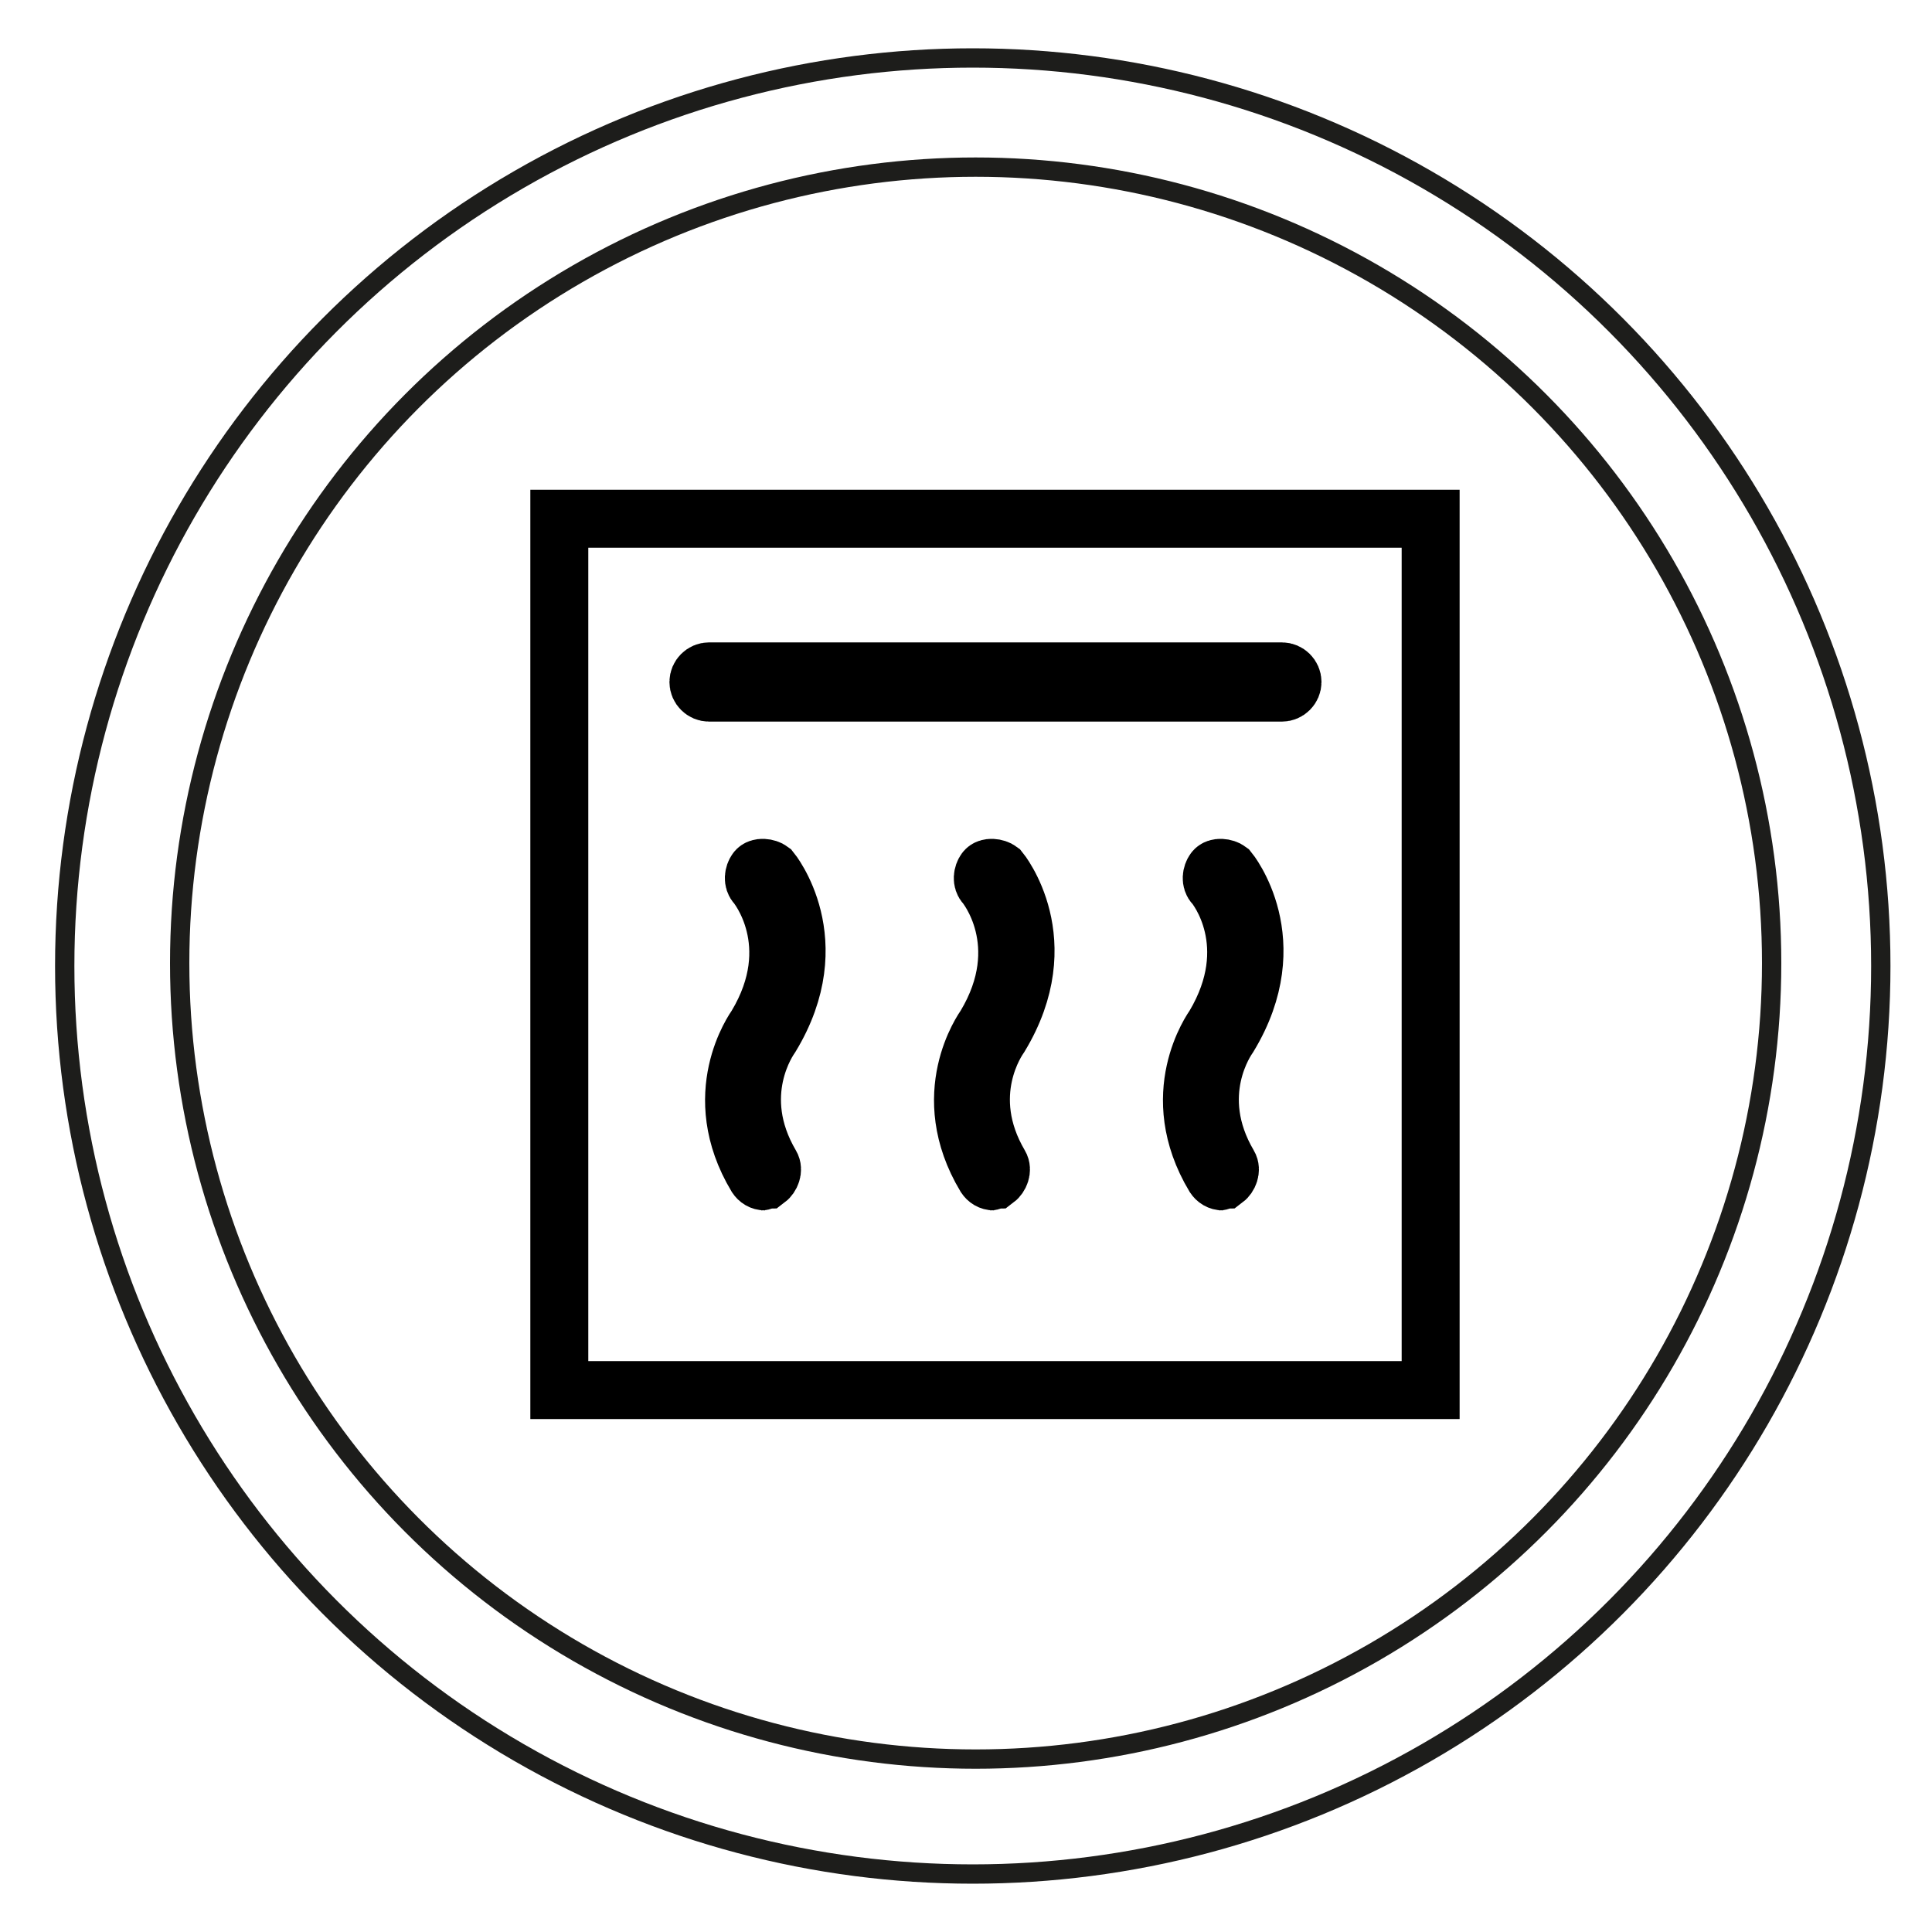 <svg xmlns="http://www.w3.org/2000/svg" id="Calque_1" data-name="Calque 1" viewBox="0 0 200 200"><defs><style>      .cls-1 {        fill: #1d1d1b;      }      .cls-1, .cls-2, .cls-3 {        stroke-miterlimit: 10;      }      .cls-1, .cls-3 {        stroke: #000;        stroke-width: 6px;      }      .cls-2 {        stroke: #1d1d1b;        stroke-width: 2px;      }      .cls-2, .cls-3 {        fill: none;      }    </style></defs><g id="Calque_1-2" data-name="Calque 1-2"><g id="four"><g id="cuisson-2"><g><path class="cls-3" d="M57.9,143.9h90.2V53.7H57.9v90.2h0Z"></path><path class="cls-1" d="M132.7,71.7h-59.3c-.6,0-1.1-.5-1.1-1.1s.5-1.1,1.1-1.1h59.3c.6,0,1.1.5,1.1,1.1s-.5,1.1-1.1,1.1"></path><path class="cls-1" d="M79.2,122.3c-.4,0-.7-.2-.9-.5-5.1-8.5-.2-15.3,0-15.6,5.1-8.5,0-14.6,0-14.6-.4-.4-.3-1.1,0-1.5s1.1-.3,1.5,0c0,0,6,7.3,0,17.2-.2.3-4.3,6,0,13.3.3.5,0,1.2-.4,1.5-.2,0-.4.2-.6.2"></path><path class="cls-1" d="M102.9,122.3c-.4,0-.7-.2-.9-.5-5.1-8.5-.2-15.3,0-15.6,5.1-8.5,0-14.6,0-14.6-.4-.4-.3-1.1,0-1.5s1.1-.3,1.5,0c0,0,6,7.3,0,17.2-.2.3-4.3,6,0,13.3.3.5,0,1.2-.4,1.5-.2,0-.4.2-.6.2"></path><path class="cls-1" d="M126.6,122.3c-.4,0-.7-.2-.9-.5-5.1-8.5-.2-15.3,0-15.6,5-8.4.2-14.4,0-14.6-.4-.4-.3-1.1,0-1.5s1.1-.3,1.5,0c0,0,6,7.3,0,17.2-.2.3-4.3,6,0,13.3.3.5,0,1.2-.4,1.5-.2,0-.4.2-.6.2"></path></g></g></g></g><g id="Calque_2" data-name="Calque 2"><circle class="cls-2" cx="101" cy="99.7" r="82.4"></circle><circle class="cls-2" cx="100.7" cy="100" r="94"></circle></g></svg>
